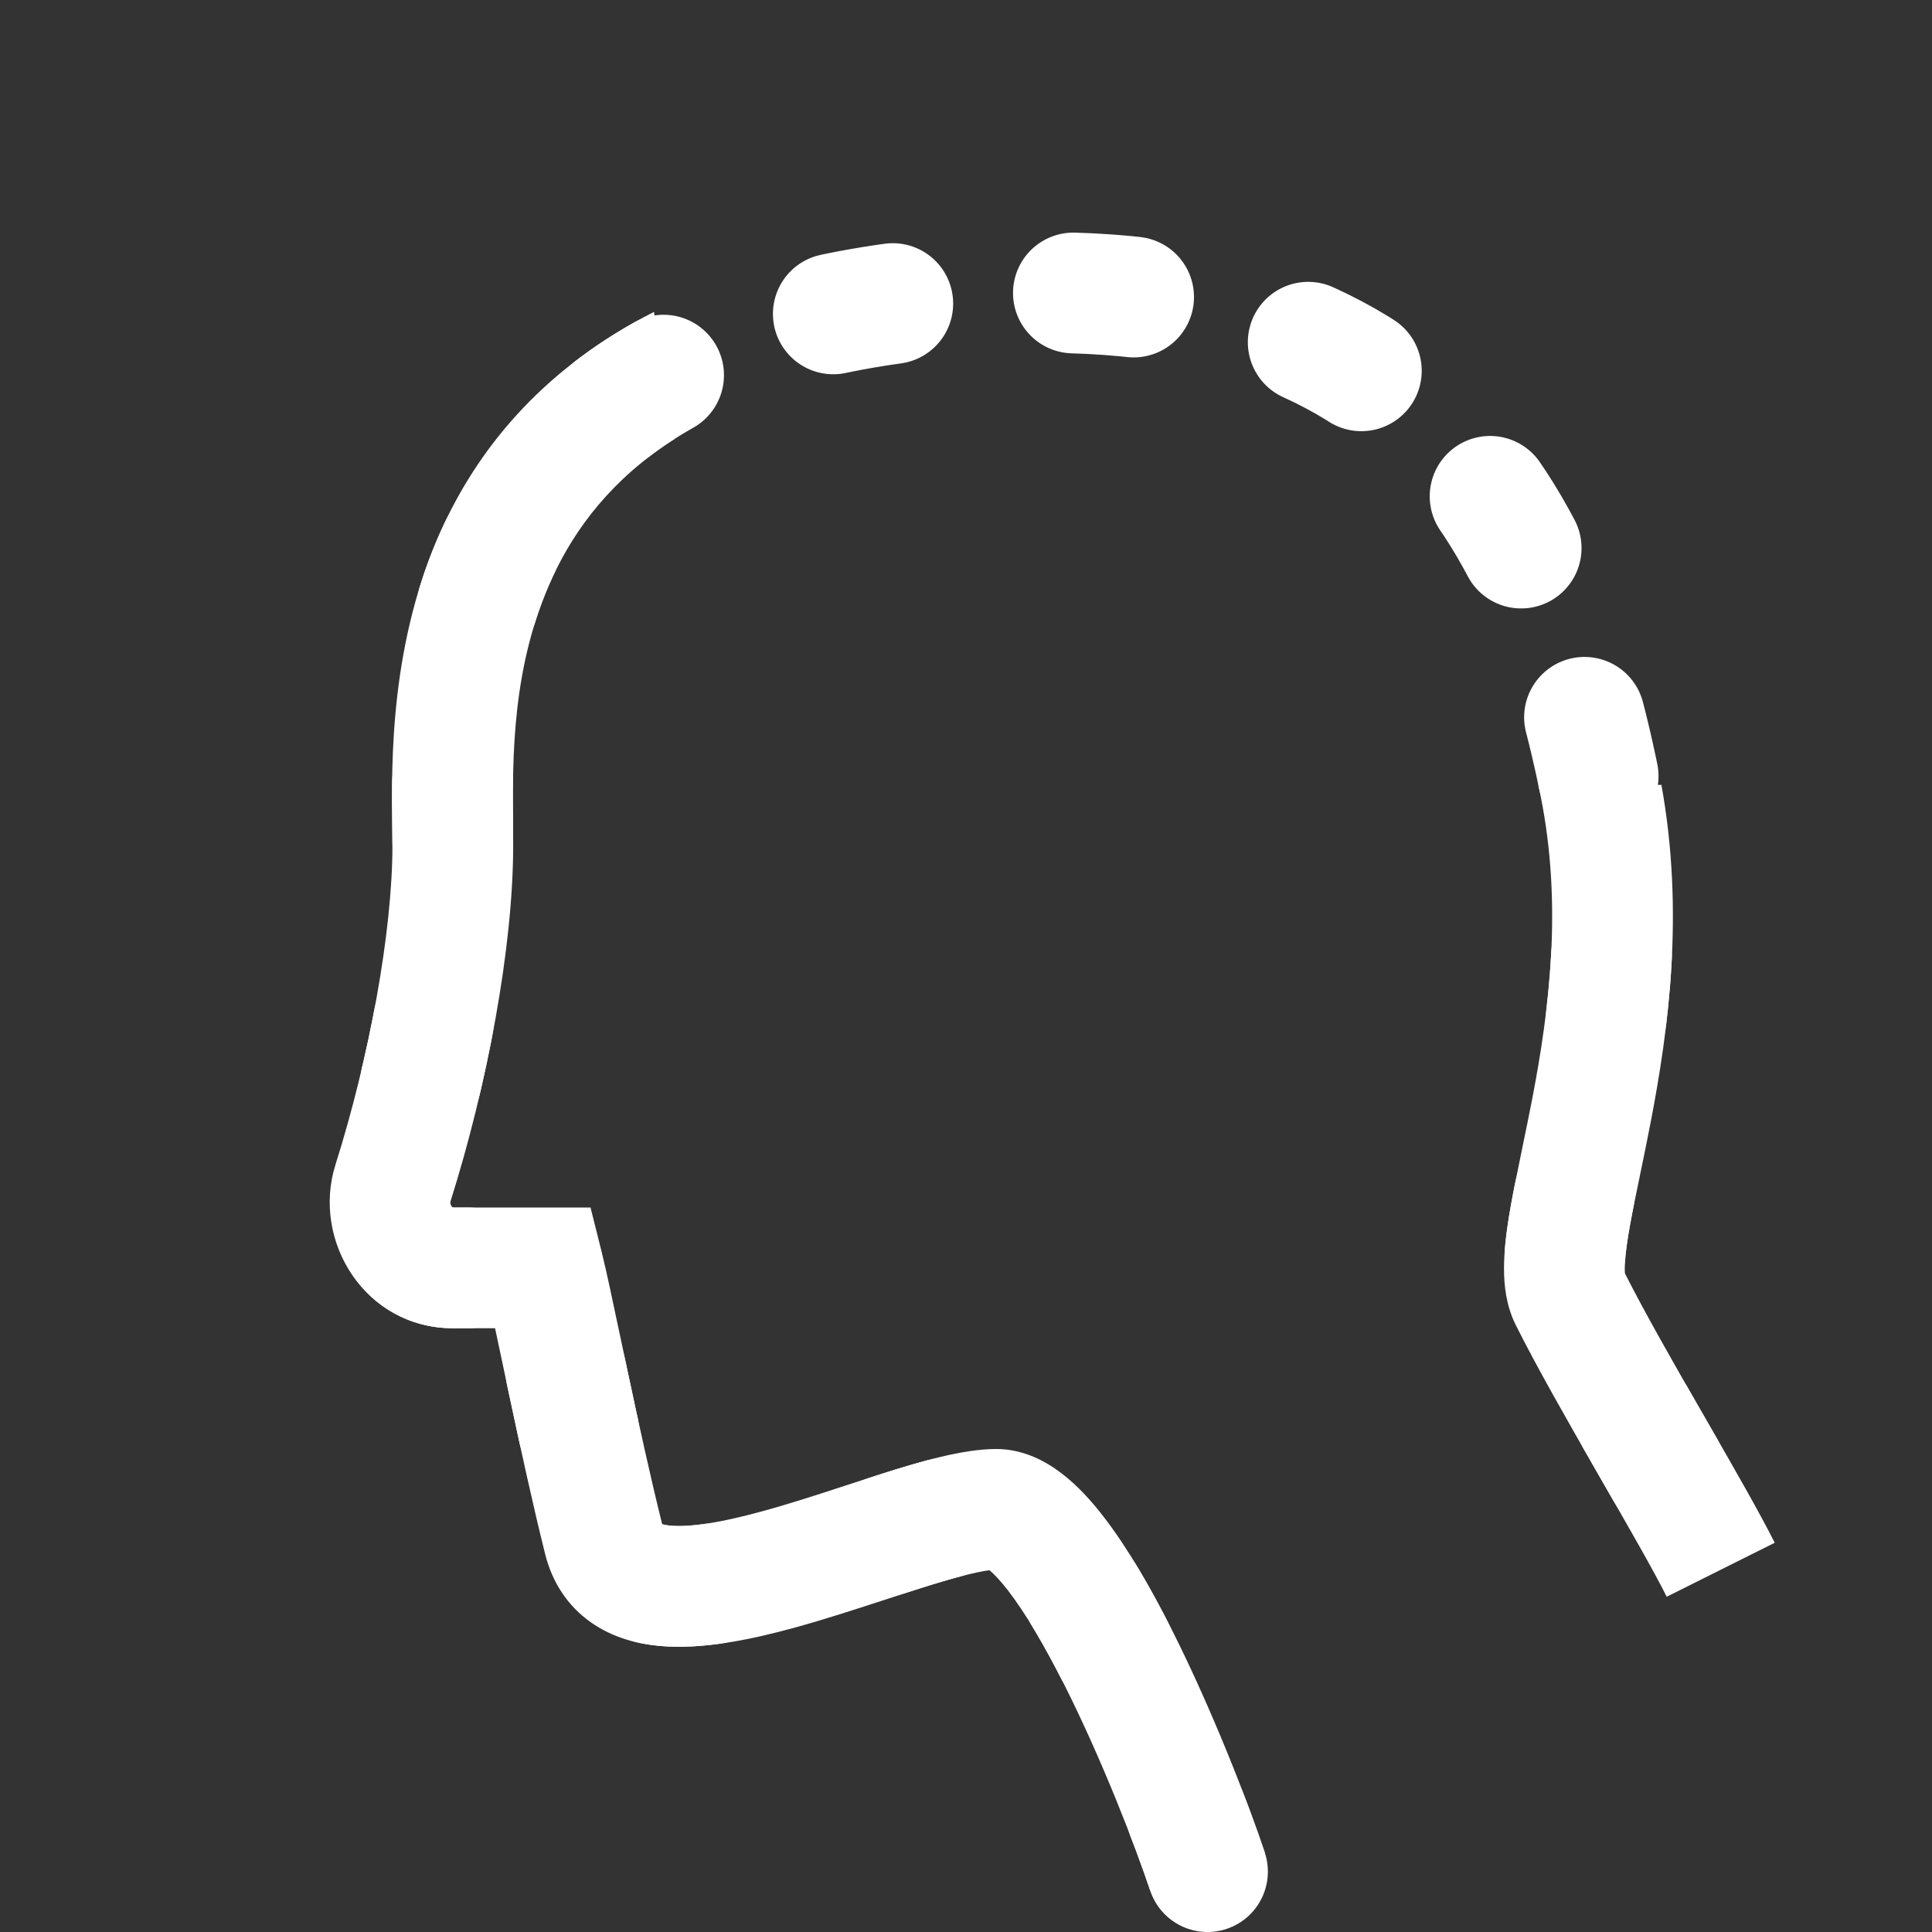 <svg width="32" height="32" viewBox="0 0 32 32" fill="none" xmlns="http://www.w3.org/2000/svg">
<rect x="0" y="0" width="32" height="32" fill="#333333" stroke="none"/>
<path fill-rule="evenodd" clip-rule="evenodd" d="M10.832 5.166C9.077 6.057 7.988 7.322 7.344 8.702C6.455 10.608 6.483 12.625 6.497 13.682C6.499 13.801 6.5 13.907 6.5 14C6.5 15.436 6.117 17.517 5.557 19.289C5.156 20.556 6.051 22 7.5 22H8.2C8.236 22.171 8.276 22.361 8.32 22.566C8.356 22.737 8.394 22.919 8.435 23.108C8.614 23.95 8.825 24.924 9.03 25.743C9.146 26.205 9.399 26.597 9.784 26.869C10.148 27.127 10.559 27.228 10.925 27.262C11.633 27.326 12.438 27.156 13.139 26.965C13.652 26.825 14.195 26.647 14.684 26.488C14.874 26.426 15.056 26.366 15.225 26.313C15.791 26.133 16.169 26.035 16.389 26.008C16.459 26.066 16.562 26.171 16.693 26.34C16.98 26.71 17.3 27.254 17.62 27.888C18.256 29.149 18.814 30.602 19.052 31.316L20.949 30.684C20.687 29.898 20.094 28.352 19.406 26.987C19.063 26.309 18.677 25.634 18.273 25.114C18.073 24.855 17.842 24.6 17.581 24.402C17.331 24.211 16.96 24 16.5 24C15.941 24 15.223 24.215 14.62 24.406C14.416 24.471 14.213 24.537 14.011 24.603C13.541 24.757 13.075 24.909 12.612 25.035C11.937 25.22 11.43 25.299 11.107 25.27C11.038 25.264 10.994 25.254 10.968 25.246C10.773 24.467 10.569 23.529 10.391 22.692C10.354 22.519 10.318 22.348 10.283 22.184C10.153 21.569 10.041 21.039 9.971 20.758L9.781 20H9H7.5L7.498 20C7.496 19.999 7.488 19.994 7.479 19.981C7.459 19.951 7.455 19.918 7.464 19.891C8.063 17.994 8.5 15.703 8.5 14C8.5 13.89 8.499 13.773 8.498 13.65V13.65C8.488 12.567 8.473 11.012 9.157 9.548C9.531 8.747 10.138 7.931 11.171 7.271L10.832 5.166ZM25.48 13C25.493 13.065 25.507 13.131 25.52 13.196C25.881 15.004 25.661 16.726 25.381 18.187C25.329 18.457 25.271 18.736 25.215 19.008L25.215 19.009C25.129 19.425 25.046 19.826 24.993 20.153C24.947 20.439 24.911 20.735 24.911 21.013C24.911 21.28 24.944 21.623 25.106 21.947C25.457 22.649 25.973 23.551 26.448 24.377L26.544 24.545L26.544 24.545C26.993 25.325 27.388 26.012 27.606 26.447L29.395 25.553C29.149 25.062 28.725 24.324 28.293 23.573L28.181 23.38C27.709 22.558 27.235 21.728 26.915 21.093C26.913 21.078 26.911 21.051 26.911 21.011C26.911 20.891 26.928 20.718 26.967 20.472C27.015 20.174 27.081 19.859 27.158 19.491L27.158 19.491L27.158 19.49C27.215 19.216 27.278 18.912 27.345 18.564C27.631 17.07 27.903 15.117 27.518 13H25.48ZM16.331 25.966C16.331 25.966 16.333 25.967 16.337 25.97C16.333 25.968 16.331 25.966 16.331 25.966Z" fill="white"/>
<path d="M20 31C19.5 29.5 17.7 25 16.5 25C15 25 10.5 27.5 10 25.5C9.6 23.9 9.167 21.667 9 21H7.5C6.786 21 6.295 20.27 6.51 19.59C7.089 17.755 7.5 15.57 7.5 14C7.5 12 7 6 15 5C23 4 25.5 8 26.5 13C27.3 17 25.5 20.5 26 21.5C26.671 22.842 28 25 28.5 26" stroke="white" stroke-width="2" stroke-linecap="round" stroke-dasharray="1 3"/>
</svg>
